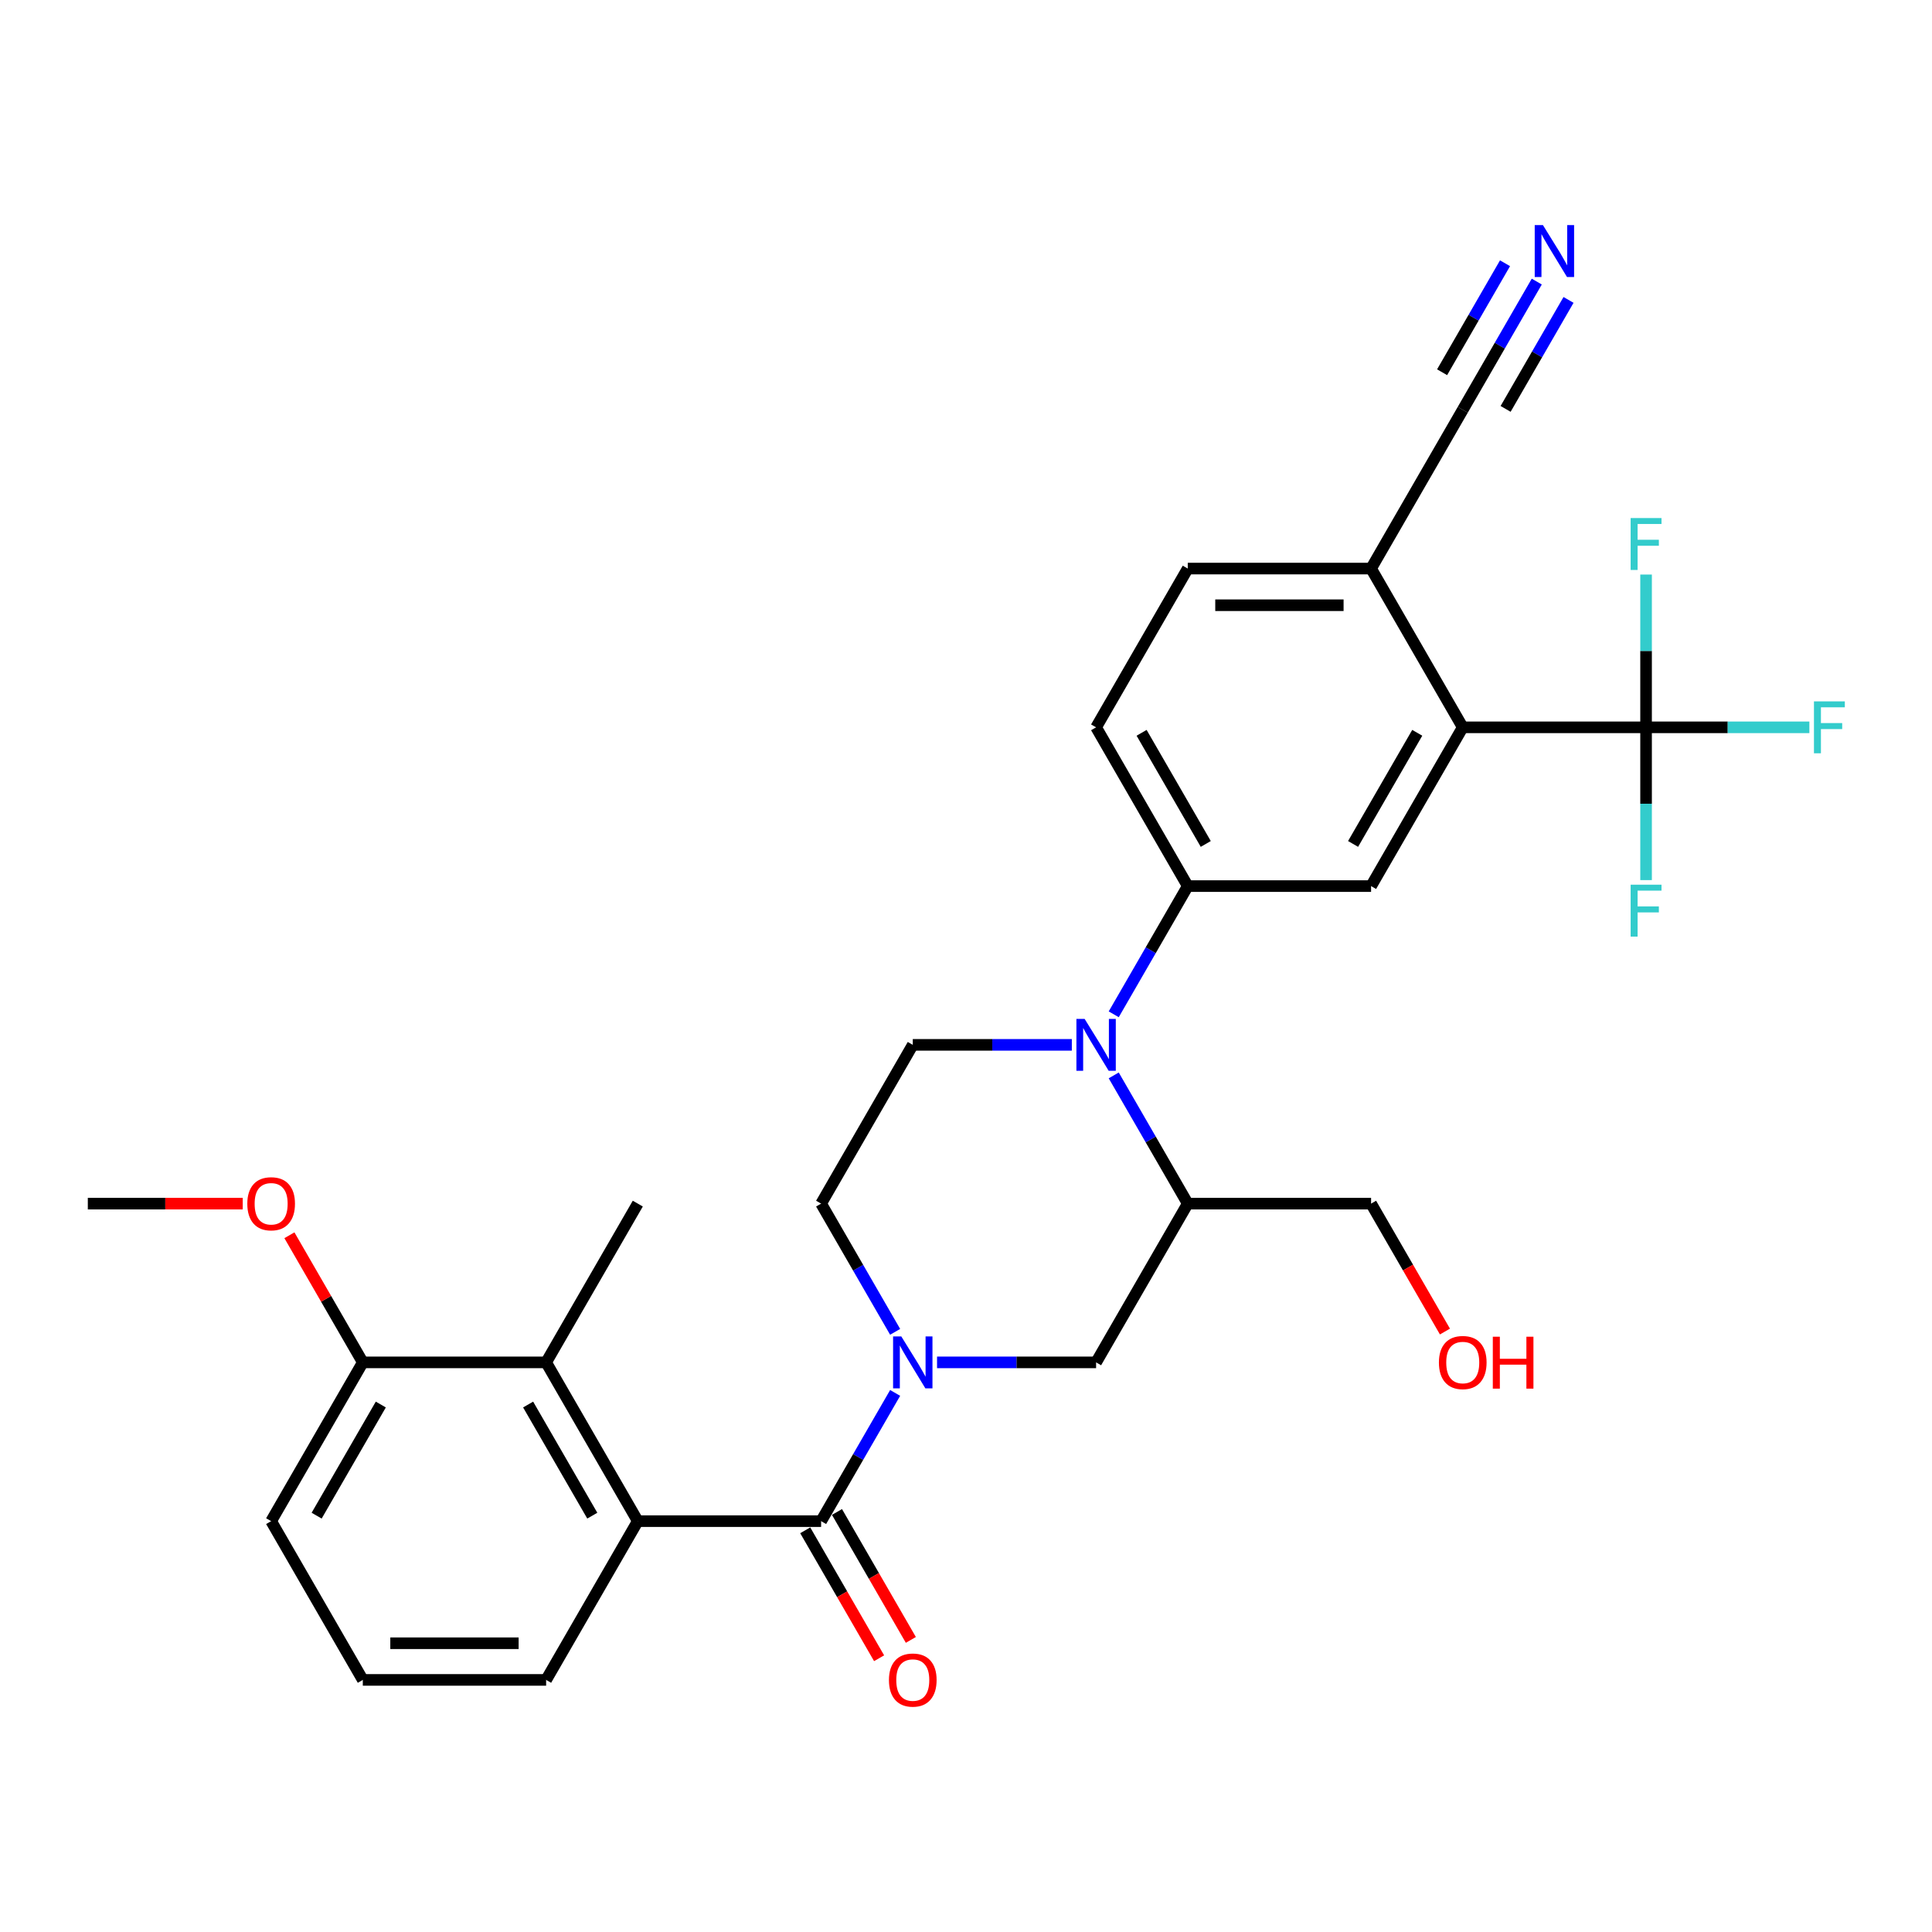 <?xml version='1.0' encoding='iso-8859-1'?>
<svg version='1.1' baseProfile='full'
              xmlns='http://www.w3.org/2000/svg'
                      xmlns:rdkit='http://www.rdkit.org/xml'
                      xmlns:xlink='http://www.w3.org/1999/xlink'
                  xml:space='preserve'
width='1000px' height='1000px' viewBox='0 0 1000 1000'>
<!-- END OF HEADER -->
<rect style='opacity:1.0;fill:#FFFFFF;stroke:none' width='1000' height='1000' x='0' y='0'> </rect>
<path class='bond-0' d='M 463.324,720.974 L 444.165,754.158' style='fill:none;fill-rule:evenodd;stroke:#0000FF;stroke-width:6px;stroke-linecap:butt;stroke-linejoin:miter;stroke-opacity:1' />
<path class='bond-0' d='M 444.165,754.158 L 425.007,787.342' style='fill:none;fill-rule:evenodd;stroke:#000000;stroke-width:6px;stroke-linecap:butt;stroke-linejoin:miter;stroke-opacity:1' />
<path class='bond-9' d='M 485.014,705.166 L 526.177,705.166' style='fill:none;fill-rule:evenodd;stroke:#0000FF;stroke-width:6px;stroke-linecap:butt;stroke-linejoin:miter;stroke-opacity:1' />
<path class='bond-9' d='M 526.177,705.166 L 567.339,705.166' style='fill:none;fill-rule:evenodd;stroke:#000000;stroke-width:6px;stroke-linecap:butt;stroke-linejoin:miter;stroke-opacity:1' />
<path class='bond-14' d='M 463.324,689.358 L 444.165,656.174' style='fill:none;fill-rule:evenodd;stroke:#0000FF;stroke-width:6px;stroke-linecap:butt;stroke-linejoin:miter;stroke-opacity:1' />
<path class='bond-14' d='M 444.165,656.174 L 425.007,622.991' style='fill:none;fill-rule:evenodd;stroke:#000000;stroke-width:6px;stroke-linecap:butt;stroke-linejoin:miter;stroke-opacity:1' />
<path class='bond-3' d='M 425.007,787.342 L 330.119,787.342' style='fill:none;fill-rule:evenodd;stroke:#000000;stroke-width:6px;stroke-linecap:butt;stroke-linejoin:miter;stroke-opacity:1' />
<path class='bond-15' d='M 416.789,792.086 L 435.904,825.194' style='fill:none;fill-rule:evenodd;stroke:#000000;stroke-width:6px;stroke-linecap:butt;stroke-linejoin:miter;stroke-opacity:1' />
<path class='bond-15' d='M 435.904,825.194 L 455.019,858.301' style='fill:none;fill-rule:evenodd;stroke:#FF0000;stroke-width:6px;stroke-linecap:butt;stroke-linejoin:miter;stroke-opacity:1' />
<path class='bond-15' d='M 433.224,782.597 L 452.339,815.705' style='fill:none;fill-rule:evenodd;stroke:#000000;stroke-width:6px;stroke-linecap:butt;stroke-linejoin:miter;stroke-opacity:1' />
<path class='bond-15' d='M 452.339,815.705 L 471.454,848.812' style='fill:none;fill-rule:evenodd;stroke:#FF0000;stroke-width:6px;stroke-linecap:butt;stroke-linejoin:miter;stroke-opacity:1' />
<path class='bond-1' d='M 554.776,540.815 L 513.613,540.815' style='fill:none;fill-rule:evenodd;stroke:#0000FF;stroke-width:6px;stroke-linecap:butt;stroke-linejoin:miter;stroke-opacity:1' />
<path class='bond-1' d='M 513.613,540.815 L 472.451,540.815' style='fill:none;fill-rule:evenodd;stroke:#000000;stroke-width:6px;stroke-linecap:butt;stroke-linejoin:miter;stroke-opacity:1' />
<path class='bond-6' d='M 576.466,525.007 L 595.625,491.823' style='fill:none;fill-rule:evenodd;stroke:#0000FF;stroke-width:6px;stroke-linecap:butt;stroke-linejoin:miter;stroke-opacity:1' />
<path class='bond-6' d='M 595.625,491.823 L 614.783,458.64' style='fill:none;fill-rule:evenodd;stroke:#000000;stroke-width:6px;stroke-linecap:butt;stroke-linejoin:miter;stroke-opacity:1' />
<path class='bond-30' d='M 576.466,556.623 L 595.625,589.807' style='fill:none;fill-rule:evenodd;stroke:#0000FF;stroke-width:6px;stroke-linecap:butt;stroke-linejoin:miter;stroke-opacity:1' />
<path class='bond-30' d='M 595.625,589.807 L 614.783,622.991' style='fill:none;fill-rule:evenodd;stroke:#000000;stroke-width:6px;stroke-linecap:butt;stroke-linejoin:miter;stroke-opacity:1' />
<path class='bond-2' d='M 852.003,376.464 L 757.115,376.464' style='fill:none;fill-rule:evenodd;stroke:#000000;stroke-width:6px;stroke-linecap:butt;stroke-linejoin:miter;stroke-opacity:1' />
<path class='bond-19' d='M 852.003,376.464 L 894.267,376.464' style='fill:none;fill-rule:evenodd;stroke:#000000;stroke-width:6px;stroke-linecap:butt;stroke-linejoin:miter;stroke-opacity:1' />
<path class='bond-19' d='M 894.267,376.464 L 936.53,376.464' style='fill:none;fill-rule:evenodd;stroke:#33CCCC;stroke-width:6px;stroke-linecap:butt;stroke-linejoin:miter;stroke-opacity:1' />
<path class='bond-20' d='M 852.003,376.464 L 852.003,416.004' style='fill:none;fill-rule:evenodd;stroke:#000000;stroke-width:6px;stroke-linecap:butt;stroke-linejoin:miter;stroke-opacity:1' />
<path class='bond-20' d='M 852.003,416.004 L 852.003,455.544' style='fill:none;fill-rule:evenodd;stroke:#33CCCC;stroke-width:6px;stroke-linecap:butt;stroke-linejoin:miter;stroke-opacity:1' />
<path class='bond-21' d='M 852.003,376.464 L 852.003,336.924' style='fill:none;fill-rule:evenodd;stroke:#000000;stroke-width:6px;stroke-linecap:butt;stroke-linejoin:miter;stroke-opacity:1' />
<path class='bond-21' d='M 852.003,336.924 L 852.003,297.384' style='fill:none;fill-rule:evenodd;stroke:#33CCCC;stroke-width:6px;stroke-linecap:butt;stroke-linejoin:miter;stroke-opacity:1' />
<path class='bond-8' d='M 330.119,787.342 L 282.675,705.166' style='fill:none;fill-rule:evenodd;stroke:#000000;stroke-width:6px;stroke-linecap:butt;stroke-linejoin:miter;stroke-opacity:1' />
<path class='bond-8' d='M 306.567,784.504 L 273.356,726.981' style='fill:none;fill-rule:evenodd;stroke:#000000;stroke-width:6px;stroke-linecap:butt;stroke-linejoin:miter;stroke-opacity:1' />
<path class='bond-22' d='M 330.119,787.342 L 282.675,869.517' style='fill:none;fill-rule:evenodd;stroke:#000000;stroke-width:6px;stroke-linecap:butt;stroke-linejoin:miter;stroke-opacity:1' />
<path class='bond-4' d='M 757.115,376.464 L 709.671,458.64' style='fill:none;fill-rule:evenodd;stroke:#000000;stroke-width:6px;stroke-linecap:butt;stroke-linejoin:miter;stroke-opacity:1' />
<path class='bond-4' d='M 733.564,379.302 L 700.353,436.824' style='fill:none;fill-rule:evenodd;stroke:#000000;stroke-width:6px;stroke-linecap:butt;stroke-linejoin:miter;stroke-opacity:1' />
<path class='bond-32' d='M 757.115,376.464 L 709.671,294.289' style='fill:none;fill-rule:evenodd;stroke:#000000;stroke-width:6px;stroke-linecap:butt;stroke-linejoin:miter;stroke-opacity:1' />
<path class='bond-5' d='M 614.783,622.991 L 567.339,705.166' style='fill:none;fill-rule:evenodd;stroke:#000000;stroke-width:6px;stroke-linecap:butt;stroke-linejoin:miter;stroke-opacity:1' />
<path class='bond-23' d='M 614.783,622.991 L 709.671,622.991' style='fill:none;fill-rule:evenodd;stroke:#000000;stroke-width:6px;stroke-linecap:butt;stroke-linejoin:miter;stroke-opacity:1' />
<path class='bond-7' d='M 614.783,458.64 L 709.671,458.64' style='fill:none;fill-rule:evenodd;stroke:#000000;stroke-width:6px;stroke-linecap:butt;stroke-linejoin:miter;stroke-opacity:1' />
<path class='bond-17' d='M 614.783,458.64 L 567.339,376.464' style='fill:none;fill-rule:evenodd;stroke:#000000;stroke-width:6px;stroke-linecap:butt;stroke-linejoin:miter;stroke-opacity:1' />
<path class='bond-17' d='M 624.102,436.824 L 590.891,379.302' style='fill:none;fill-rule:evenodd;stroke:#000000;stroke-width:6px;stroke-linecap:butt;stroke-linejoin:miter;stroke-opacity:1' />
<path class='bond-16' d='M 282.675,705.166 L 187.787,705.166' style='fill:none;fill-rule:evenodd;stroke:#000000;stroke-width:6px;stroke-linecap:butt;stroke-linejoin:miter;stroke-opacity:1' />
<path class='bond-25' d='M 282.675,705.166 L 330.119,622.991' style='fill:none;fill-rule:evenodd;stroke:#000000;stroke-width:6px;stroke-linecap:butt;stroke-linejoin:miter;stroke-opacity:1' />
<path class='bond-10' d='M 795.432,145.746 L 776.274,178.929' style='fill:none;fill-rule:evenodd;stroke:#0000FF;stroke-width:6px;stroke-linecap:butt;stroke-linejoin:miter;stroke-opacity:1' />
<path class='bond-10' d='M 776.274,178.929 L 757.115,212.113' style='fill:none;fill-rule:evenodd;stroke:#000000;stroke-width:6px;stroke-linecap:butt;stroke-linejoin:miter;stroke-opacity:1' />
<path class='bond-10' d='M 778.997,136.257 L 762.712,164.463' style='fill:none;fill-rule:evenodd;stroke:#0000FF;stroke-width:6px;stroke-linecap:butt;stroke-linejoin:miter;stroke-opacity:1' />
<path class='bond-10' d='M 762.712,164.463 L 746.428,192.669' style='fill:none;fill-rule:evenodd;stroke:#000000;stroke-width:6px;stroke-linecap:butt;stroke-linejoin:miter;stroke-opacity:1' />
<path class='bond-10' d='M 811.867,155.235 L 795.583,183.441' style='fill:none;fill-rule:evenodd;stroke:#0000FF;stroke-width:6px;stroke-linecap:butt;stroke-linejoin:miter;stroke-opacity:1' />
<path class='bond-10' d='M 795.583,183.441 L 779.298,211.647' style='fill:none;fill-rule:evenodd;stroke:#000000;stroke-width:6px;stroke-linecap:butt;stroke-linejoin:miter;stroke-opacity:1' />
<path class='bond-11' d='M 472.451,540.815 L 425.007,622.991' style='fill:none;fill-rule:evenodd;stroke:#000000;stroke-width:6px;stroke-linecap:butt;stroke-linejoin:miter;stroke-opacity:1' />
<path class='bond-12' d='M 757.115,212.113 L 709.671,294.289' style='fill:none;fill-rule:evenodd;stroke:#000000;stroke-width:6px;stroke-linecap:butt;stroke-linejoin:miter;stroke-opacity:1' />
<path class='bond-13' d='M 709.671,294.289 L 614.783,294.289' style='fill:none;fill-rule:evenodd;stroke:#000000;stroke-width:6px;stroke-linecap:butt;stroke-linejoin:miter;stroke-opacity:1' />
<path class='bond-13' d='M 695.438,313.266 L 629.016,313.266' style='fill:none;fill-rule:evenodd;stroke:#000000;stroke-width:6px;stroke-linecap:butt;stroke-linejoin:miter;stroke-opacity:1' />
<path class='bond-24' d='M 187.787,705.166 L 168.792,672.267' style='fill:none;fill-rule:evenodd;stroke:#000000;stroke-width:6px;stroke-linecap:butt;stroke-linejoin:miter;stroke-opacity:1' />
<path class='bond-24' d='M 168.792,672.267 L 149.798,639.368' style='fill:none;fill-rule:evenodd;stroke:#FF0000;stroke-width:6px;stroke-linecap:butt;stroke-linejoin:miter;stroke-opacity:1' />
<path class='bond-31' d='M 187.787,705.166 L 140.343,787.342' style='fill:none;fill-rule:evenodd;stroke:#000000;stroke-width:6px;stroke-linecap:butt;stroke-linejoin:miter;stroke-opacity:1' />
<path class='bond-31' d='M 197.105,726.981 L 163.894,784.504' style='fill:none;fill-rule:evenodd;stroke:#000000;stroke-width:6px;stroke-linecap:butt;stroke-linejoin:miter;stroke-opacity:1' />
<path class='bond-18' d='M 567.339,376.464 L 614.783,294.289' style='fill:none;fill-rule:evenodd;stroke:#000000;stroke-width:6px;stroke-linecap:butt;stroke-linejoin:miter;stroke-opacity:1' />
<path class='bond-27' d='M 282.675,869.517 L 187.787,869.517' style='fill:none;fill-rule:evenodd;stroke:#000000;stroke-width:6px;stroke-linecap:butt;stroke-linejoin:miter;stroke-opacity:1' />
<path class='bond-27' d='M 268.442,850.539 L 202.02,850.539' style='fill:none;fill-rule:evenodd;stroke:#000000;stroke-width:6px;stroke-linecap:butt;stroke-linejoin:miter;stroke-opacity:1' />
<path class='bond-26' d='M 709.671,622.991 L 728.786,656.098' style='fill:none;fill-rule:evenodd;stroke:#000000;stroke-width:6px;stroke-linecap:butt;stroke-linejoin:miter;stroke-opacity:1' />
<path class='bond-26' d='M 728.786,656.098 L 747.901,689.206' style='fill:none;fill-rule:evenodd;stroke:#FF0000;stroke-width:6px;stroke-linecap:butt;stroke-linejoin:miter;stroke-opacity:1' />
<path class='bond-29' d='M 125.635,622.991 L 85.545,622.991' style='fill:none;fill-rule:evenodd;stroke:#FF0000;stroke-width:6px;stroke-linecap:butt;stroke-linejoin:miter;stroke-opacity:1' />
<path class='bond-29' d='M 85.545,622.991 L 45.455,622.991' style='fill:none;fill-rule:evenodd;stroke:#000000;stroke-width:6px;stroke-linecap:butt;stroke-linejoin:miter;stroke-opacity:1' />
<path class='bond-28' d='M 187.787,869.517 L 140.343,787.342' style='fill:none;fill-rule:evenodd;stroke:#000000;stroke-width:6px;stroke-linecap:butt;stroke-linejoin:miter;stroke-opacity:1' />
<path  class='atom-0' d='M 466.511 691.73
L 475.317 705.963
Q 476.19 707.367, 477.594 709.91
Q 478.998 712.453, 479.074 712.605
L 479.074 691.73
L 482.642 691.73
L 482.642 718.602
L 478.96 718.602
L 469.509 703.041
Q 468.409 701.219, 467.232 699.131
Q 466.093 697.044, 465.752 696.398
L 465.752 718.602
L 462.26 718.602
L 462.26 691.73
L 466.511 691.73
' fill='#0000FF'/>
<path  class='atom-2' d='M 561.399 527.379
L 570.205 541.612
Q 571.078 543.016, 572.482 545.559
Q 573.886 548.102, 573.962 548.254
L 573.962 527.379
L 577.53 527.379
L 577.53 554.251
L 573.848 554.251
L 564.398 538.69
Q 563.297 536.868, 562.12 534.78
Q 560.982 532.693, 560.64 532.047
L 560.64 554.251
L 557.148 554.251
L 557.148 527.379
L 561.399 527.379
' fill='#0000FF'/>
<path  class='atom-11' d='M 798.619 116.501
L 807.425 130.735
Q 808.298 132.139, 809.702 134.682
Q 811.107 137.225, 811.182 137.377
L 811.182 116.501
L 814.75 116.501
L 814.75 143.374
L 811.069 143.374
L 801.618 127.812
Q 800.517 125.99, 799.34 123.903
Q 798.202 121.815, 797.86 121.17
L 797.86 143.374
L 794.368 143.374
L 794.368 116.501
L 798.619 116.501
' fill='#0000FF'/>
<path  class='atom-16' d='M 460.116 869.593
Q 460.116 863.141, 463.304 859.535
Q 466.492 855.929, 472.451 855.929
Q 478.41 855.929, 481.598 859.535
Q 484.786 863.141, 484.786 869.593
Q 484.786 876.121, 481.56 879.841
Q 478.334 883.523, 472.451 883.523
Q 466.53 883.523, 463.304 879.841
Q 460.116 876.159, 460.116 869.593
M 472.451 880.486
Q 476.55 880.486, 478.752 877.753
Q 480.991 874.983, 480.991 869.593
Q 480.991 864.317, 478.752 861.66
Q 476.55 858.965, 472.451 858.965
Q 468.352 858.965, 466.112 861.622
Q 463.911 864.279, 463.911 869.593
Q 463.911 875.021, 466.112 877.753
Q 468.352 880.486, 472.451 880.486
' fill='#FF0000'/>
<path  class='atom-20' d='M 938.902 363.028
L 954.881 363.028
L 954.881 366.102
L 942.508 366.102
L 942.508 374.263
L 953.515 374.263
L 953.515 377.375
L 942.508 377.375
L 942.508 389.9
L 938.902 389.9
L 938.902 363.028
' fill='#33CCCC'/>
<path  class='atom-21' d='M 844.014 457.916
L 859.993 457.916
L 859.993 460.99
L 847.62 460.99
L 847.62 469.151
L 858.627 469.151
L 858.627 472.263
L 847.62 472.263
L 847.62 484.788
L 844.014 484.788
L 844.014 457.916
' fill='#33CCCC'/>
<path  class='atom-22' d='M 844.014 268.14
L 859.993 268.14
L 859.993 271.214
L 847.62 271.214
L 847.62 279.375
L 858.627 279.375
L 858.627 282.487
L 847.62 282.487
L 847.62 295.012
L 844.014 295.012
L 844.014 268.14
' fill='#33CCCC'/>
<path  class='atom-25' d='M 128.007 623.066
Q 128.007 616.614, 131.195 613.008
Q 134.384 609.403, 140.343 609.403
Q 146.302 609.403, 149.49 613.008
Q 152.678 616.614, 152.678 623.066
Q 152.678 629.595, 149.452 633.314
Q 146.226 636.996, 140.343 636.996
Q 134.422 636.996, 131.195 633.314
Q 128.007 629.633, 128.007 623.066
M 140.343 633.96
Q 144.442 633.96, 146.643 631.227
Q 148.883 628.456, 148.883 623.066
Q 148.883 617.791, 146.643 615.134
Q 144.442 612.439, 140.343 612.439
Q 136.243 612.439, 134.004 615.096
Q 131.803 617.753, 131.803 623.066
Q 131.803 628.494, 134.004 631.227
Q 136.243 633.96, 140.343 633.96
' fill='#FF0000'/>
<path  class='atom-27' d='M 744.78 705.242
Q 744.78 698.79, 747.968 695.184
Q 751.156 691.578, 757.115 691.578
Q 763.074 691.578, 766.262 695.184
Q 769.451 698.79, 769.451 705.242
Q 769.451 711.77, 766.225 715.49
Q 762.998 719.172, 757.115 719.172
Q 751.194 719.172, 747.968 715.49
Q 744.78 711.808, 744.78 705.242
M 757.115 716.135
Q 761.214 716.135, 763.416 713.402
Q 765.655 710.632, 765.655 705.242
Q 765.655 699.966, 763.416 697.309
Q 761.214 694.614, 757.115 694.614
Q 753.016 694.614, 750.777 697.271
Q 748.575 699.928, 748.575 705.242
Q 748.575 710.67, 750.777 713.402
Q 753.016 716.135, 757.115 716.135
' fill='#FF0000'/>
<path  class='atom-27' d='M 772.677 691.882
L 776.321 691.882
L 776.321 703.306
L 790.06 703.306
L 790.06 691.882
L 793.704 691.882
L 793.704 718.754
L 790.06 718.754
L 790.06 706.343
L 776.321 706.343
L 776.321 718.754
L 772.677 718.754
L 772.677 691.882
' fill='#FF0000'/>
</svg>
